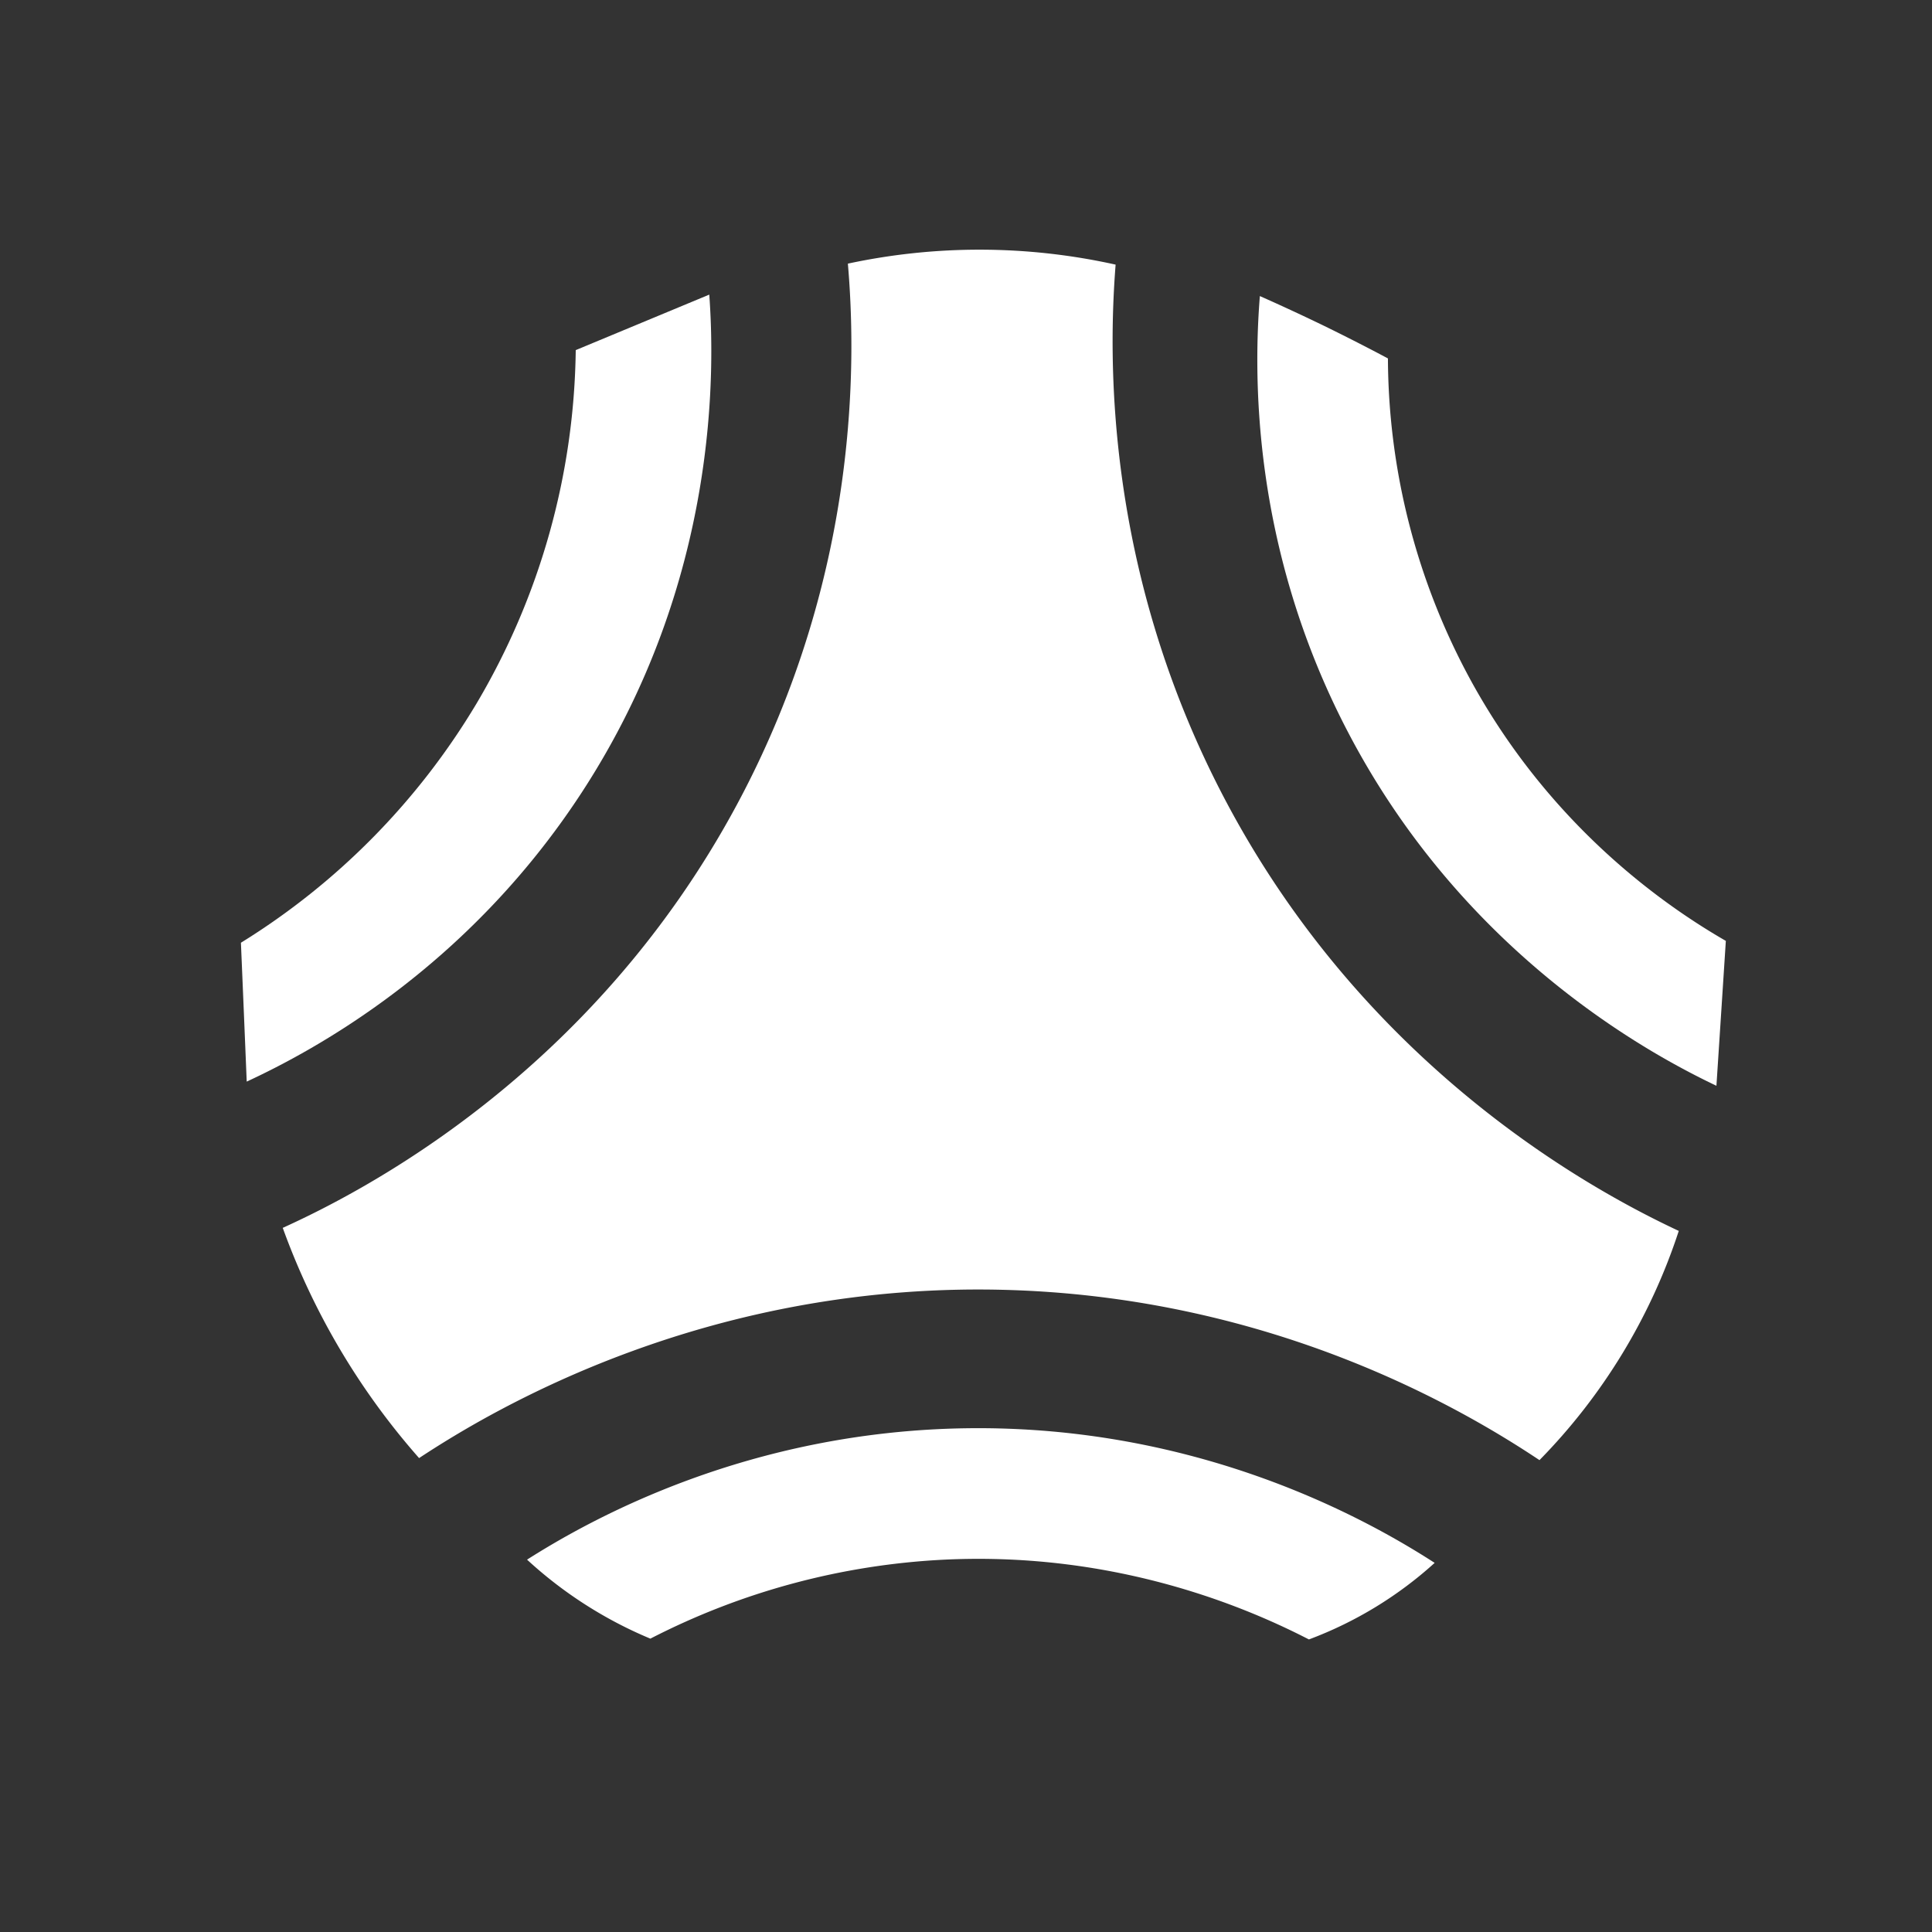 <svg id="Layer_1" data-name="Layer 1" xmlns="http://www.w3.org/2000/svg" viewBox="0 0 1000 1000"><rect x="0" y="0" width="1000" height="1000" fill="#333333" stroke="none"/><defs><style>.cls-1{fill:#ffffff;}</style></defs><path class="cls-1" d="M300.9,410.5c-59.26,90.68-138.25,133.12-173.2,149.34q-1.47-35.94-3-71.88a366.41,366.41,0,0,0,122-123.9A367.28,367.28,0,0,0,298,181.22l69.12-28.73C369.76,189.08,373,300.2,300.9,410.5Z"/><path class="cls-1" d="M146.35,635.54A370.31,370.31,0,0,0,216.92,754.7c39.1-25.79,151.22-92.34,307.34-86.94,135.77,4.7,232.55,61.31,272.57,88a304.39,304.39,0,0,0,72.1-118.64c-40.53-19-160.55-81.73-235.24-224-62.23-118.54-59.92-229.35-56.25-276.15a324.73,324.73,0,0,0-138.58-.51c3.91,45.6,7.45,159.06-57.28,279.73C306.13,556.83,186.09,617.49,146.35,635.54Z"/><path class="cls-1" d="M272.8,807.27a218.07,218.07,0,0,0,63.83,40.89,372.37,372.37,0,0,1,152.28-40.89c89.6-4.27,157.52,25.31,188.59,41.3a202.27,202.27,0,0,0,65.08-39.63c-32.76-21.12-120.15-71.29-242-69.68C387.41,740.77,306,786.16,272.8,807.27Z"/><path class="cls-1" d="M652.1,153.24c-3.05,38.35-5,128.43,45.25,225C757.78,494.48,855.26,546.2,888.42,562q2.45-37.49,4.87-75c-27.64-15.95-89.11-56.44-132-134.8a350.83,350.83,0,0,1-42.9-166.68q-16.38-8.73-34.16-17.4Q667.8,160.2,652.1,153.24Z"/></svg>